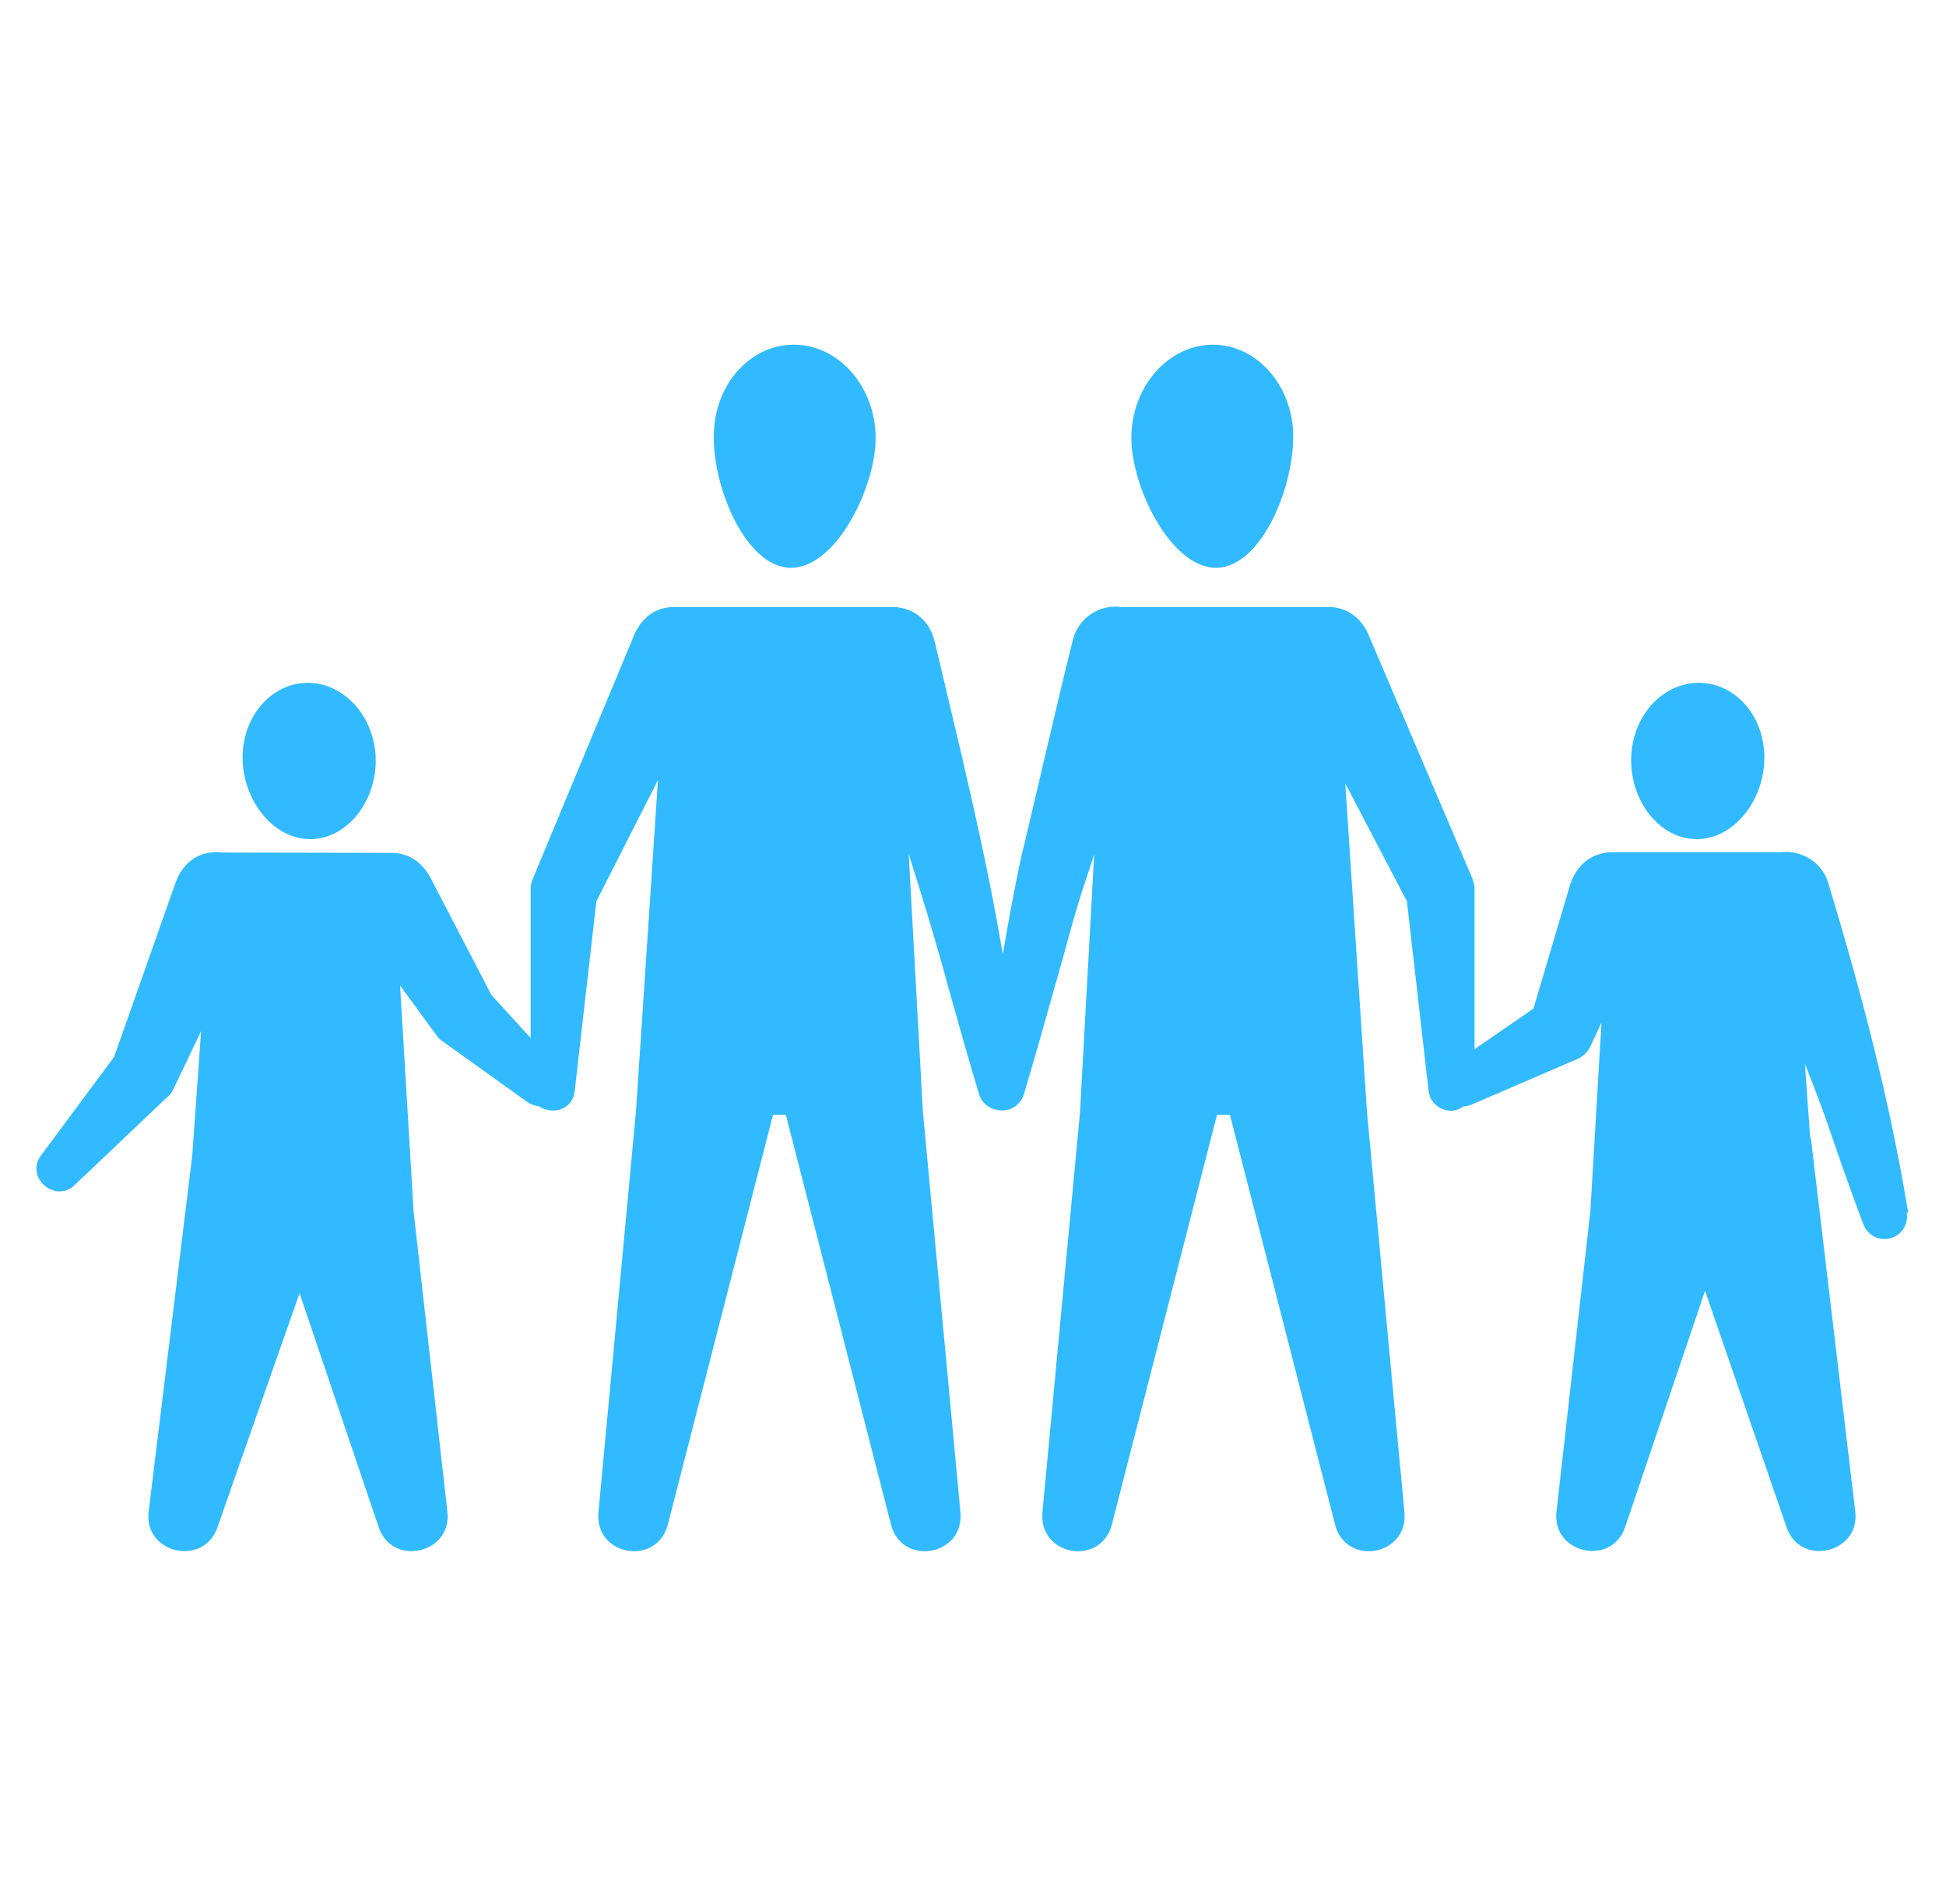<?xml version="1.0" encoding="UTF-8"?>
<svg xmlns="http://www.w3.org/2000/svg" width="46" height="45" viewBox="0 0 46 45" fill="none">
  <g clip-path="url(#clip0_9975_640)">
    <path d="M28.849 13.416C29.904 13.288 30.657 11.312 30.561 10.112C30.456 8.912 29.52 8.032 28.473 8.16C27.424 8.288 26.648 9.368 26.753 10.568C26.857 11.768 27.8 13.544 28.857 13.416H28.849Z" fill="#31BAFF"></path>
    <path d="M40.2 19.832C41.072 19.768 41.745 18.816 41.705 17.824C41.664 16.832 40.928 16.08 40.056 16.144C39.184 16.208 38.513 17.064 38.56 18.064C38.6 19.056 39.328 19.896 40.2 19.832Z" fill="#31BAFF"></path>
    <path d="M45.105 28.656C44.672 26.016 43.992 23.432 43.217 20.872C43.096 20.464 42.736 20.192 42.337 20.144H42.321C42.248 20.136 42.169 20.136 42.096 20.144H38.12C37.712 20.144 37.304 20.36 37.12 20.896L36.248 23.84C35.897 24.088 35.297 24.496 34.856 24.8C34.856 23.608 34.856 21.016 34.856 21.016C34.856 20.92 34.825 20.808 34.785 20.72L32.337 14.976C32.16 14.592 31.864 14.408 31.561 14.36L31.512 14.352C31.441 14.352 31.377 14.352 31.305 14.352H26.52C26 14.272 25.488 14.6 25.36 15.128C24.928 16.864 24.537 18.608 24.12 20.344C23.968 21.064 23.832 21.808 23.704 22.56C23.288 20.064 22.665 17.592 22.088 15.136C21.945 14.624 21.576 14.384 21.184 14.352H16.024C15.969 14.352 15.921 14.352 15.864 14.352H15.848C15.512 14.376 15.193 14.568 15.001 14.984L12.617 20.72C12.576 20.808 12.544 20.904 12.544 21.008C12.544 21.008 12.544 23.136 12.544 24.536L11.617 23.52L10.161 20.72C9.937 20.328 9.609 20.168 9.281 20.16L5.257 20.152C4.833 20.096 4.377 20.28 4.161 20.832L2.697 24.984C2.297 25.52 0.969 27.312 0.969 27.312C0.585 27.816 1.297 28.456 1.761 28.016L4.001 25.888C4.065 25.832 4.105 25.736 4.137 25.664L4.753 24.376L4.545 27.312L3.513 35.736C3.393 36.712 4.801 37.048 5.137 36.112C5.137 36.112 6.233 32.976 7.081 30.568L8.953 36.104C9.273 37.04 10.681 36.728 10.576 35.744C10.576 35.744 10.065 31.184 9.777 28.64L9.457 23.296C9.857 23.84 10.264 24.4 10.264 24.4C10.305 24.448 10.361 24.544 10.409 24.576L12.464 26.048C12.56 26.112 12.656 26.144 12.745 26.152C13.04 26.352 13.528 26.256 13.585 25.792L14.097 21.304L15.553 18.44L15.033 26.272L14.145 35.76C14.065 36.776 15.512 37.032 15.784 36.048C15.784 36.048 17.433 29.624 18.273 26.352H18.576L21.064 36.048C21.328 37.032 22.785 36.776 22.704 35.76C22.704 35.76 22.145 29.768 21.817 26.296L21.48 20.184C21.808 21.224 22.128 22.264 22.409 23.312C22.648 24.168 22.889 25.016 23.145 25.872C23.209 26.08 23.392 26.216 23.601 26.24C23.864 26.288 24.12 26.128 24.201 25.872C24.456 25.016 24.697 24.168 24.936 23.312C25.184 22.464 25.392 21.6 25.68 20.76C25.744 20.576 25.8 20.384 25.864 20.2L25.529 26.296L24.64 35.76C24.561 36.776 26.009 37.032 26.28 36.048C26.28 36.048 27.928 29.624 28.768 26.352H29.073L31.561 36.048C31.825 37.032 33.281 36.776 33.2 35.76C33.2 35.76 32.633 29.744 32.312 26.272L31.8 18.52L33.257 21.304L33.769 25.784C33.8 26.048 34.025 26.256 34.297 26.256C34.408 26.256 34.505 26.216 34.593 26.152C34.657 26.152 34.728 26.136 34.8 26.104L37.288 25.032C37.416 24.976 37.529 24.872 37.593 24.736L37.648 24.616L37.856 24.176L37.593 28.632L36.792 35.736C36.681 36.72 38.096 37.04 38.416 36.096C38.416 36.096 39.48 32.944 40.304 30.512L42.233 36.104C42.553 37.04 43.968 36.72 43.856 35.736L42.816 26.984C42.809 26.936 42.792 26.88 42.785 26.832L42.664 25.144C42.92 25.784 43.16 26.424 43.377 27.08C43.593 27.704 43.816 28.328 44.048 28.944C44.136 29.176 44.385 29.328 44.641 29.28C44.928 29.232 45.12 28.952 45.072 28.664L45.105 28.656Z" fill="#31BAFF"></path>
    <path d="M18.585 13.416C19.641 13.544 20.585 11.776 20.689 10.568C20.793 9.368 20.017 8.288 18.969 8.16C17.913 8.032 16.977 8.904 16.881 10.112C16.777 11.312 17.537 13.288 18.593 13.416H18.585Z" fill="#31BAFF"></path>
    <path d="M7.24 19.832C8.112 19.896 8.84 19.056 8.88 18.064C8.92 17.072 8.248 16.216 7.384 16.144C6.512 16.08 5.776 16.832 5.736 17.824C5.696 18.816 6.376 19.768 7.24 19.832Z" fill="#31BAFF"></path>
  </g>
  <defs>
    <clipPath id="clip0_9975_640">
      <rect width="44.8" height="44.8" fill="white" transform="translate(0.6)"></rect>
    </clipPath>
  </defs>
</svg>
